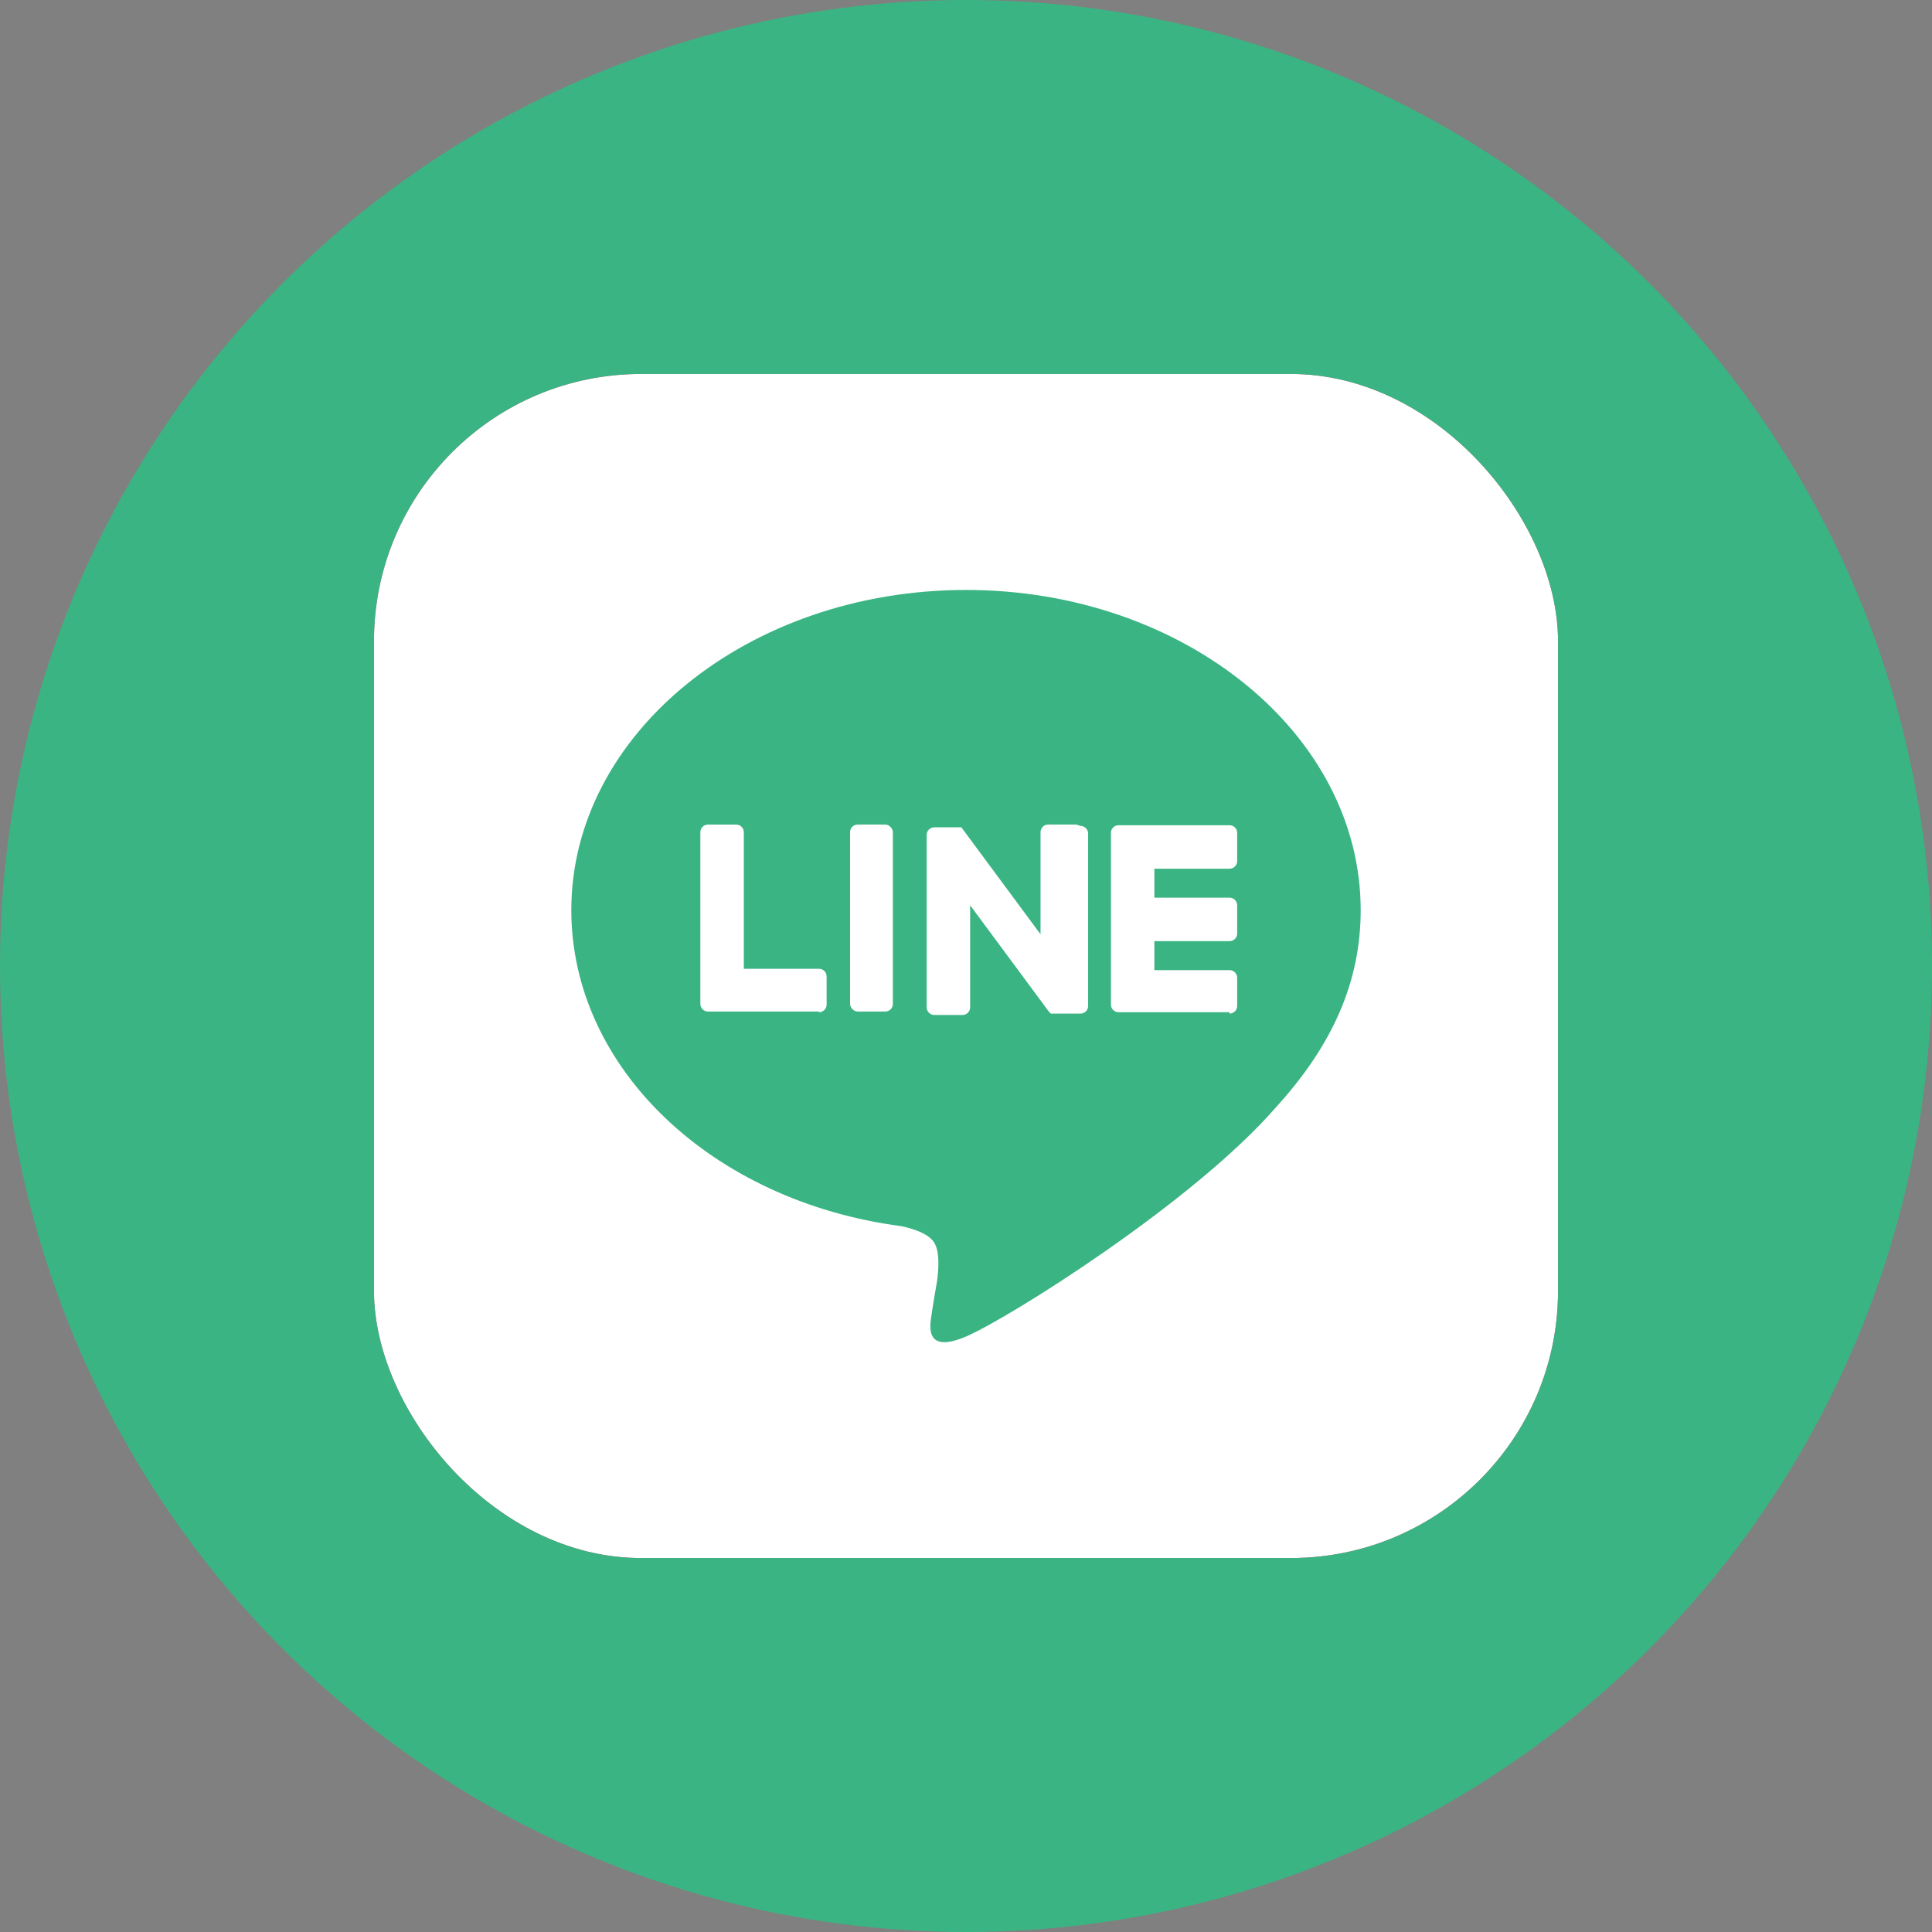 <?xml version="1.0" encoding="UTF-8"?><svg id="layout" xmlns="http://www.w3.org/2000/svg" viewBox="0 0 28 28"><rect x="0" y="0" width="28" height="28" fill="#808080" stroke="none"/><defs><style>.cls-1{fill:#221714;}.cls-1,.cls-2,.cls-3{stroke-width:0px;}.cls-2{fill:#3ab483;}.cls-3{fill:#fff;}</style></defs><circle class="cls-2" cx="14" cy="14" r="14"/><rect class="cls-1" x="5.42" y="5.42" width="17.16" height="17.16" rx="3.87" ry="3.87"/><path class="cls-1" d="M19.72,13.19c0-2.56-2.57-4.64-5.72-4.64s-5.72,2.08-5.72,4.64c0,2.29,2.04,4.22,4.78,4.58.19.04.44.12.5.28.06.14.04.37.02.52,0,0-.07.4-.08.49-.02.14-.11.57.5.31.61-.26,3.29-1.94,4.49-3.32h0c.83-.91,1.23-1.83,1.23-2.86Z"/><rect class="cls-3" x="5.42" y="5.42" width="17.16" height="17.16" rx="3.87" ry="3.87"/><path class="cls-2" d="M19.72,13.19c0-2.56-2.57-4.64-5.72-4.64s-5.72,2.08-5.72,4.64c0,2.29,2.04,4.22,4.78,4.58.19.04.44.12.5.28.06.14.04.37.02.52,0,0-.07.4-.08.49-.02.14-.11.57.5.31.61-.26,3.29-1.94,4.49-3.32h0c.83-.91,1.23-1.83,1.23-2.86Z"/><path class="cls-3" d="M17.82,14.67h-1.61c-.06,0-.11-.05-.11-.11h0v-2.49h0c0-.06.05-.11.11-.11h1.61c.06,0,.11.05.11.11v.41c0,.06-.05.11-.11.11h-1.09v.42h1.09c.06,0,.11.05.11.11v.41c0,.06-.05.11-.11.11h-1.09v.42h1.09c.06,0,.11.05.11.11v.41c0,.06-.05.11-.11.11Z"/><path class="cls-3" d="M11.87,14.67c.06,0,.11-.05.11-.11v-.41c0-.06-.05-.11-.11-.11h-1.09v-1.98c0-.06-.05-.11-.11-.11h-.41c-.06,0-.11.05-.11.11v2.49h0c0,.06.05.11.11.11h1.61Z"/><rect class="cls-3" x="12.32" y="11.95" width=".62" height="2.71" rx=".11" ry=".11"/><path class="cls-3" d="M15.6,11.95h-.41c-.06,0-.11.05-.11.11v1.48l-1.14-1.54s0,0,0-.01c0,0,0,0,0,0,0,0,0,0,0,0,0,0,0,0,0,0,0,0,0,0,0,0,0,0,0,0,0,0,0,0,0,0,0,0,0,0,0,0,0,0,0,0,0,0,0,0,0,0,0,0,0,0,0,0,0,0,0,0,0,0,0,0,0,0,0,0,0,0,0,0,0,0,0,0,0,0,0,0,0,0,0,0,0,0,0,0,0,0,0,0,0,0,0,0,0,0,0,0,0,0,0,0,0,0,0,0h-.4c-.06,0-.11.05-.11.11v2.5c0,.06.05.11.11.11h.41c.06,0,.11-.05.11-.11v-1.48l1.14,1.54s.02.02.03.03c0,0,0,0,0,0,0,0,0,0,0,0,0,0,0,0,0,0,0,0,0,0,0,0,0,0,0,0,0,0,0,0,0,0,0,0,0,0,0,0,0,0,0,0,0,0,0,0,0,0,.02,0,.03,0h.4c.06,0,.11-.05.11-.11v-2.5c0-.06-.05-.11-.11-.11Z"/></svg>